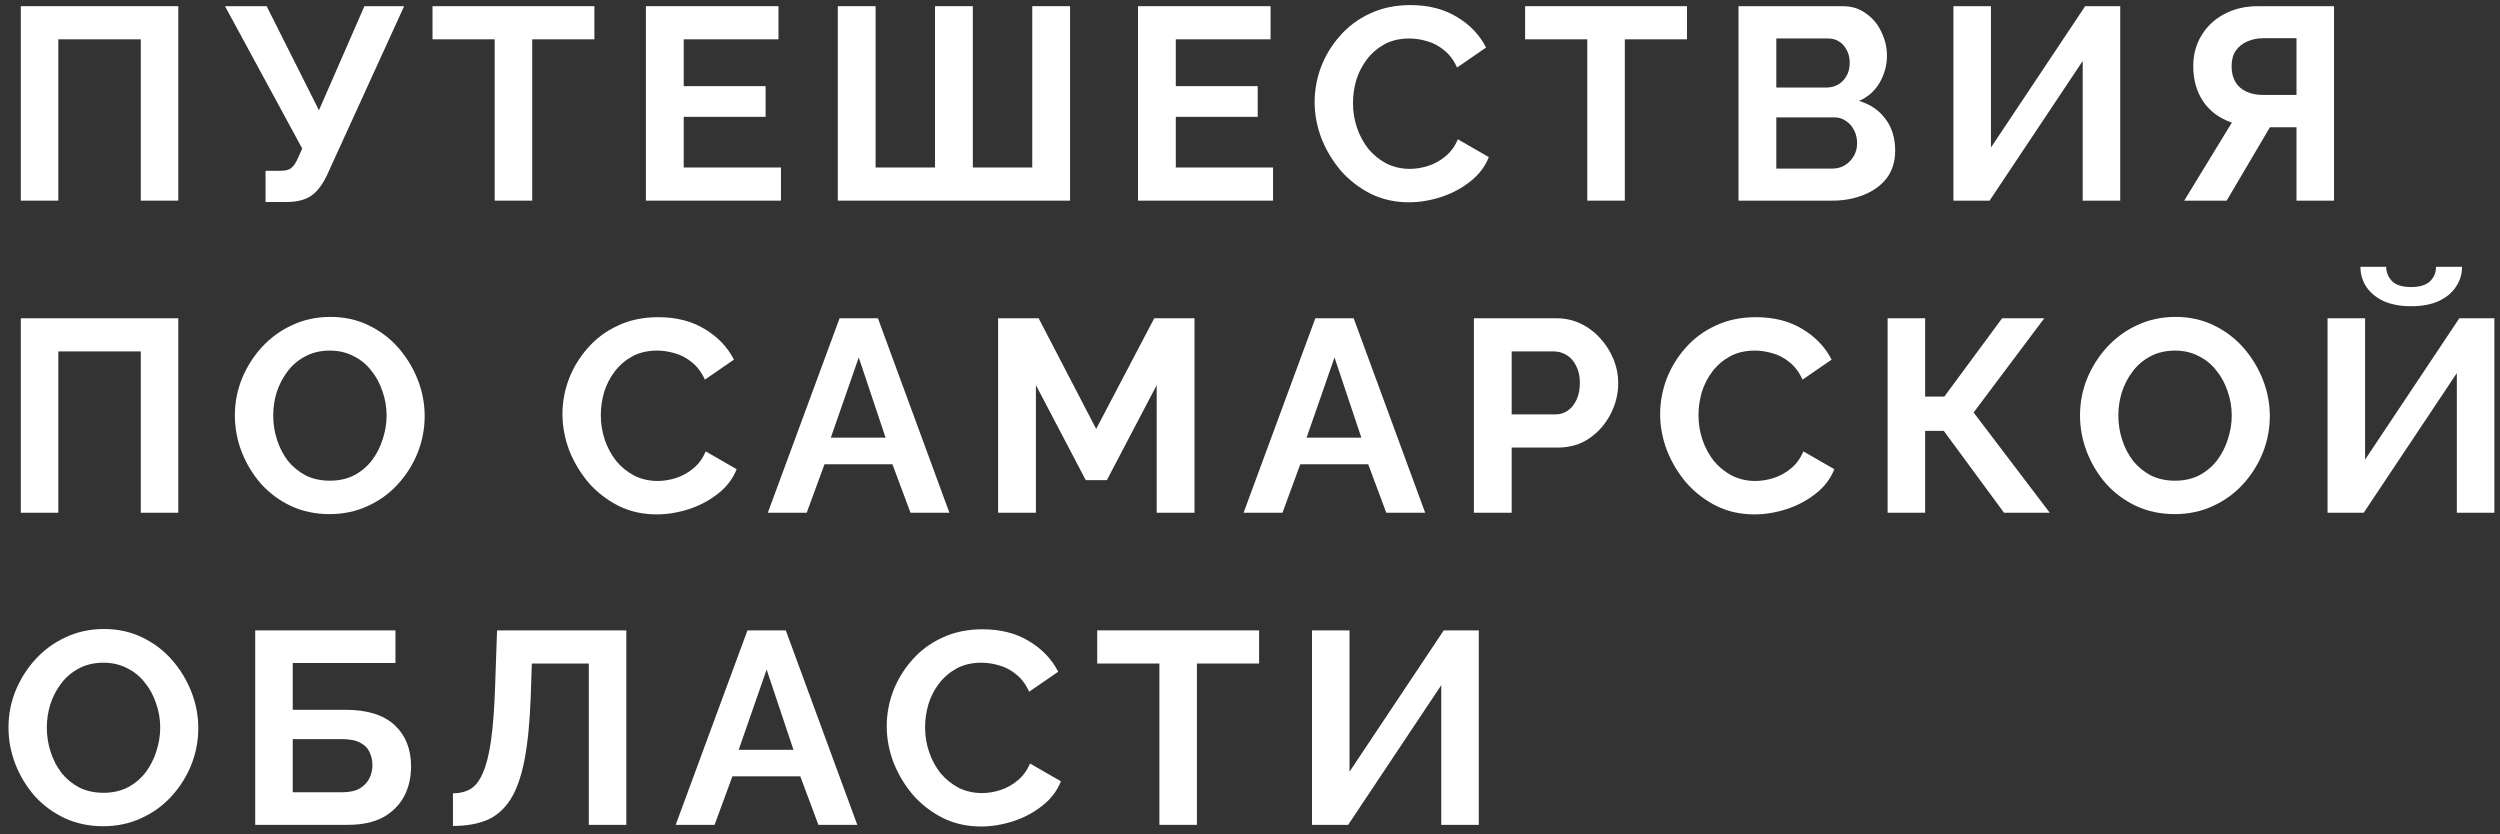 <?xml version="1.0" encoding="UTF-8"?> <svg xmlns="http://www.w3.org/2000/svg" width="785" height="262" viewBox="0 0 785 262" fill="none"><rect x="0" y="0" width="785" height="262" fill="#333333" stroke="none"/> <path d="M6.534 63V1.94H55.984V63H44.202V12.346H18.316V63H6.534Z" fill="white"></path> <path d="M83.38 63.43V53.626H88.196C89.687 53.626 90.805 53.311 91.55 52.68C92.296 52.05 92.955 51.046 93.528 49.67L94.904 46.66L70.652 1.94H83.724L100.15 34.62L114.426 1.94H126.896L102.558 55.26C101.068 58.299 99.376 60.42 97.484 61.624C95.592 62.828 93.07 63.43 89.916 63.43H83.38Z" fill="white"></path> <path d="M186.638 12.346H167.116V63H155.334V12.346H135.812V1.94H186.638V12.346Z" fill="white"></path> <path d="M245.216 52.594V63H202.818V1.94H244.442V12.346H214.686V27.052H240.4V36.684H214.686V52.594H245.216Z" fill="white"></path> <path d="M263.069 63V1.94H274.937V52.594H293.599V1.94H305.467V52.594H324.129V1.94H335.997V63H263.069Z" fill="white"></path> <path d="M399.731 52.594V63H357.333V1.94H398.957V12.346H369.201V27.052H394.915V36.684H369.201V52.594H399.731Z" fill="white"></path> <path d="M412.793 32.04C412.793 28.314 413.453 24.673 414.771 21.118C416.147 17.506 418.125 14.238 420.705 11.314C423.285 8.333 426.439 5.982 430.165 4.262C433.892 2.485 438.135 1.596 442.893 1.596C448.512 1.596 453.357 2.829 457.427 5.294C461.555 7.76 464.623 10.97 466.629 14.926L457.513 21.204C456.481 18.911 455.134 17.105 453.471 15.786C451.809 14.41 450.031 13.464 448.139 12.948C446.247 12.375 444.384 12.088 442.549 12.088C439.568 12.088 436.959 12.69 434.723 13.894C432.545 15.098 430.71 16.675 429.219 18.624C427.729 20.573 426.611 22.752 425.865 25.16C425.177 27.568 424.833 29.976 424.833 32.384C424.833 35.079 425.263 37.688 426.123 40.21C426.983 42.675 428.187 44.883 429.735 46.832C431.341 48.724 433.233 50.243 435.411 51.39C437.647 52.48 440.084 53.024 442.721 53.024C444.613 53.024 446.534 52.709 448.483 52.078C450.433 51.447 452.239 50.444 453.901 49.068C455.564 47.692 456.854 45.915 457.771 43.736L467.489 49.326C466.285 52.365 464.307 54.945 461.555 57.066C458.861 59.188 455.822 60.793 452.439 61.882C449.057 62.971 445.703 63.516 442.377 63.516C438.02 63.516 434.035 62.627 430.423 60.85C426.811 59.016 423.687 56.608 421.049 53.626C418.469 50.587 416.434 47.205 414.943 43.478C413.51 39.694 412.793 35.882 412.793 32.04Z" fill="white"></path> <path d="M529.714 12.346H510.192V63H498.41V12.346H478.888V1.94H529.714V12.346Z" fill="white"></path> <path d="M595.086 47.262C595.086 50.702 594.198 53.597 592.42 55.948C590.643 58.242 588.235 59.99 585.196 61.194C582.215 62.398 578.947 63 575.392 63H545.894V1.94H578.574C581.441 1.94 583.906 2.714 585.97 4.262C588.092 5.753 589.697 7.702 590.786 10.11C591.933 12.461 592.506 14.926 592.506 17.506C592.506 20.43 591.761 23.211 590.27 25.848C588.78 28.485 586.601 30.435 583.734 31.696C587.232 32.728 589.984 34.592 591.99 37.286C594.054 39.981 595.086 43.306 595.086 47.262ZM583.132 45.026C583.132 43.478 582.817 42.102 582.186 40.898C581.556 39.637 580.696 38.662 579.606 37.974C578.574 37.229 577.37 36.856 575.994 36.856H557.762V52.938H575.392C576.826 52.938 578.116 52.594 579.262 51.906C580.466 51.161 581.412 50.186 582.1 48.982C582.788 47.778 583.132 46.459 583.132 45.026ZM557.762 12.088V27.482H573.586C574.905 27.482 576.109 27.167 577.198 26.536C578.288 25.905 579.148 25.017 579.778 23.87C580.466 22.724 580.81 21.348 580.81 19.742C580.81 18.194 580.495 16.847 579.864 15.7C579.291 14.553 578.488 13.665 577.456 13.034C576.482 12.403 575.364 12.088 574.102 12.088H557.762Z" fill="white"></path> <path d="M613.378 63V1.94H625.16V46.316L654.744 1.94H665.752V63H653.97V19.14L624.73 63H613.378Z" fill="white"></path> <path d="M685.841 63L700.805 38.49C697.021 37.229 694.04 35.05 691.861 31.954C689.74 28.801 688.679 25.074 688.679 20.774C688.679 17.162 689.539 13.951 691.259 11.142C692.979 8.276 695.359 6.04 698.397 4.434C701.436 2.772 704.991 1.94 709.061 1.94H732.883V63H721.101V39.952H714.909C714.565 39.952 714.193 39.952 713.791 39.952C713.447 39.952 713.103 39.952 712.759 39.952L699.171 63H685.841ZM710.437 29.804H721.101V12.002H710.609C708.832 12.002 707.169 12.346 705.621 13.034C704.131 13.665 702.927 14.639 702.009 15.958C701.149 17.22 700.719 18.825 700.719 20.774C700.719 22.724 701.121 24.386 701.923 25.762C702.726 27.081 703.873 28.084 705.363 28.772C706.854 29.46 708.545 29.804 710.437 29.804Z" fill="white"></path> <path d="M6.534 161V99.94H55.984V161H44.202V110.346H18.316V161H6.534Z" fill="white"></path> <path d="M103.504 161.43C99.032 161.43 94.962 160.57 91.292 158.85C87.68 157.13 84.556 154.808 81.918 151.884C79.338 148.903 77.332 145.578 75.898 141.908C74.465 138.182 73.748 134.369 73.748 130.47C73.748 126.4 74.494 122.53 75.984 118.86C77.532 115.134 79.625 111.837 82.262 108.97C84.957 106.046 88.11 103.753 91.722 102.09C95.392 100.37 99.405 99.51 103.762 99.51C108.177 99.51 112.19 100.399 115.802 102.176C119.472 103.954 122.596 106.333 125.176 109.314C127.756 112.296 129.763 115.621 131.196 119.29C132.63 122.96 133.346 126.744 133.346 130.642C133.346 134.656 132.601 138.526 131.11 142.252C129.62 145.922 127.527 149.218 124.832 152.142C122.195 155.009 119.042 157.274 115.372 158.936C111.76 160.599 107.804 161.43 103.504 161.43ZM85.788 130.47C85.788 133.108 86.19 135.659 86.992 138.124C87.795 140.59 88.942 142.797 90.432 144.746C91.98 146.638 93.844 148.158 96.022 149.304C98.258 150.394 100.781 150.938 103.59 150.938C106.457 150.938 109.008 150.365 111.244 149.218C113.48 148.014 115.344 146.438 116.834 144.488C118.325 142.482 119.443 140.274 120.188 137.866C120.991 135.401 121.392 132.936 121.392 130.47C121.392 127.833 120.962 125.31 120.102 122.902C119.3 120.437 118.124 118.258 116.576 116.366C115.086 114.417 113.222 112.898 110.986 111.808C108.808 110.662 106.342 110.088 103.59 110.088C100.666 110.088 98.086 110.69 95.85 111.894C93.672 113.041 91.837 114.589 90.346 116.538C88.856 118.488 87.709 120.666 86.906 123.074C86.161 125.482 85.788 127.948 85.788 130.47Z" fill="white"></path> <path d="M176.613 130.04C176.613 126.314 177.272 122.673 178.59 119.118C179.966 115.506 181.945 112.238 184.525 109.314C187.105 106.333 190.258 103.982 193.984 102.262C197.711 100.485 201.954 99.596 206.713 99.596C212.331 99.596 217.176 100.829 221.247 103.294C225.375 105.76 228.442 108.97 230.449 112.926L221.333 119.204C220.301 116.911 218.953 115.105 217.29 113.786C215.628 112.41 213.851 111.464 211.959 110.948C210.067 110.375 208.203 110.088 206.368 110.088C203.387 110.088 200.779 110.69 198.543 111.894C196.364 113.098 194.529 114.675 193.038 116.624C191.548 118.574 190.43 120.752 189.685 123.16C188.997 125.568 188.652 127.976 188.652 130.384C188.652 133.079 189.083 135.688 189.943 138.21C190.803 140.676 192.007 142.883 193.555 144.832C195.16 146.724 197.052 148.244 199.23 149.39C201.466 150.48 203.903 151.024 206.54 151.024C208.432 151.024 210.353 150.709 212.303 150.078C214.252 149.448 216.058 148.444 217.721 147.068C219.383 145.692 220.673 143.915 221.59 141.736L231.309 147.326C230.105 150.365 228.127 152.945 225.375 155.066C222.68 157.188 219.641 158.793 216.258 159.882C212.876 160.972 209.522 161.516 206.197 161.516C201.839 161.516 197.855 160.628 194.243 158.85C190.631 157.016 187.506 154.608 184.868 151.626C182.288 148.588 180.253 145.205 178.762 141.478C177.329 137.694 176.613 133.882 176.613 130.04Z" fill="white"></path> <path d="M263.626 99.94H275.666L298.112 161H285.9L280.224 145.778H258.896L253.306 161H241.094L263.626 99.94ZM278.074 137.436L269.646 112.238L260.874 137.436H278.074Z" fill="white"></path> <path d="M363.203 161V120.924L347.551 150.766H340.929L325.277 120.924V161H313.409V99.94H326.137L344.197 134.684L362.429 99.94H375.071V161H363.203Z" fill="white"></path> <path d="M413.017 99.94H425.057L447.503 161H435.291L429.615 145.778H408.287L402.697 161H390.485L413.017 99.94ZM427.465 137.436L419.037 112.238L410.265 137.436H427.465Z" fill="white"></path> <path d="M462.8 161V99.94H488.686C491.496 99.94 494.076 100.514 496.426 101.66C498.777 102.807 500.812 104.355 502.532 106.304C504.31 108.254 505.686 110.432 506.66 112.84C507.635 115.248 508.122 117.714 508.122 120.236C508.122 123.676 507.32 126.944 505.714 130.04C504.109 133.136 501.902 135.659 499.092 137.608C496.283 139.558 492.958 140.532 489.116 140.532H474.668V161H462.8ZM474.668 130.126H488.428C489.862 130.126 491.152 129.725 492.298 128.922C493.445 128.12 494.362 126.973 495.05 125.482C495.738 123.934 496.082 122.186 496.082 120.236C496.082 118.115 495.681 116.309 494.878 114.818C494.133 113.328 493.13 112.21 491.868 111.464C490.664 110.719 489.346 110.346 487.912 110.346H474.668V130.126Z" fill="white"></path> <path d="M521.284 130.04C521.284 126.314 521.944 122.673 523.262 119.118C524.638 115.506 526.616 112.238 529.196 109.314C531.776 106.333 534.93 103.982 538.656 102.262C542.383 100.485 546.626 99.596 551.384 99.596C557.003 99.596 561.848 100.829 565.918 103.294C570.046 105.76 573.114 108.97 575.12 112.926L566.004 119.204C564.972 116.911 563.625 115.105 561.962 113.786C560.3 112.41 558.522 111.464 556.63 110.948C554.738 110.375 552.875 110.088 551.04 110.088C548.059 110.088 545.45 110.69 543.214 111.894C541.036 113.098 539.201 114.675 537.71 116.624C536.22 118.574 535.102 120.752 534.356 123.16C533.668 125.568 533.324 127.976 533.324 130.384C533.324 133.079 533.754 135.688 534.614 138.21C535.474 140.676 536.678 142.883 538.226 144.832C539.832 146.724 541.724 148.244 543.902 149.39C546.138 150.48 548.575 151.024 551.212 151.024C553.104 151.024 555.025 150.709 556.974 150.078C558.924 149.448 560.73 148.444 562.392 147.068C564.055 145.692 565.345 143.915 566.262 141.736L575.98 147.326C574.776 150.365 572.798 152.945 570.046 155.066C567.352 157.188 564.313 158.793 560.93 159.882C557.548 160.972 554.194 161.516 550.868 161.516C546.511 161.516 542.526 160.628 538.914 158.85C535.302 157.016 532.178 154.608 529.54 151.626C526.96 148.588 524.925 145.205 523.434 141.478C522.001 137.694 521.284 133.882 521.284 130.04Z" fill="white"></path> <path d="M592.711 161V99.94H604.493V124.536H610.513L628.659 99.94H641.903L619.715 129.524L643.623 161H629.261L610.341 135.286H604.493V161H592.711Z" fill="white"></path> <path d="M682.879 161.43C678.407 161.43 674.336 160.57 670.667 158.85C667.055 157.13 663.93 154.808 661.293 151.884C658.713 148.903 656.706 145.578 655.273 141.908C653.84 138.182 653.123 134.369 653.123 130.47C653.123 126.4 653.868 122.53 655.359 118.86C656.907 115.134 659 111.837 661.637 108.97C664.332 106.046 667.485 103.753 671.097 102.09C674.766 100.37 678.78 99.51 683.137 99.51C687.552 99.51 691.565 100.399 695.177 102.176C698.846 103.954 701.971 106.333 704.551 109.314C707.131 112.296 709.138 115.621 710.571 119.29C712.004 122.96 712.721 126.744 712.721 130.642C712.721 134.656 711.976 138.526 710.485 142.252C708.994 145.922 706.902 149.218 704.207 152.142C701.57 155.009 698.416 157.274 694.747 158.936C691.135 160.599 687.179 161.43 682.879 161.43ZM665.163 130.47C665.163 133.108 665.564 135.659 666.367 138.124C667.17 140.59 668.316 142.797 669.807 144.746C671.355 146.638 673.218 148.158 675.397 149.304C677.633 150.394 680.156 150.938 682.965 150.938C685.832 150.938 688.383 150.365 690.619 149.218C692.855 148.014 694.718 146.438 696.209 144.488C697.7 142.482 698.818 140.274 699.563 137.866C700.366 135.401 700.767 132.936 700.767 130.47C700.767 127.833 700.337 125.31 699.477 122.902C698.674 120.437 697.499 118.258 695.951 116.366C694.46 114.417 692.597 112.898 690.361 111.808C688.182 110.662 685.717 110.088 682.965 110.088C680.041 110.088 677.461 110.69 675.225 111.894C673.046 113.041 671.212 114.589 669.721 116.538C668.23 118.488 667.084 120.666 666.281 123.074C665.536 125.482 665.163 127.948 665.163 130.47Z" fill="white"></path> <path d="M730.855 161V99.94H742.637V144.316L772.221 99.94H783.229V161H771.447V117.14L742.207 161H730.855ZM757.085 96.156C753.817 96.156 750.979 95.64 748.571 94.608C746.22 93.519 744.386 92.028 743.067 90.136C741.806 88.244 741.175 86.123 741.175 83.772H749.259C749.259 85.435 749.861 86.925 751.065 88.244C752.326 89.505 754.333 90.136 757.085 90.136C759.78 90.136 761.758 89.534 763.019 88.33C764.28 87.126 764.911 85.607 764.911 83.772H773.081C773.081 86.123 772.422 88.244 771.103 90.136C769.842 92.028 768.007 93.519 765.599 94.608C763.248 95.64 760.41 96.156 757.085 96.156Z" fill="white"></path> <path d="M32.42 259.43C27.948 259.43 23.877 258.57 20.208 256.85C16.596 255.13 13.471 252.808 10.834 249.884C8.254 246.903 6.247 243.578 4.814 239.908C3.381 236.182 2.664 232.369 2.664 228.47C2.664 224.4 3.409 220.53 4.9 216.86C6.448 213.134 8.541 209.837 11.178 206.97C13.873 204.046 17.026 201.753 20.638 200.09C24.307 198.37 28.321 197.51 32.678 197.51C37.093 197.51 41.106 198.399 44.718 200.176C48.387 201.954 51.512 204.333 54.092 207.314C56.672 210.296 58.679 213.621 60.112 217.29C61.545 220.96 62.262 224.744 62.262 228.642C62.262 232.656 61.517 236.526 60.026 240.252C58.535 243.922 56.443 247.218 53.748 250.142C51.111 253.009 47.957 255.274 44.288 256.936C40.676 258.599 36.72 259.43 32.42 259.43ZM14.704 228.47C14.704 231.108 15.105 233.659 15.908 236.124C16.711 238.59 17.857 240.797 19.348 242.746C20.896 244.638 22.759 246.158 24.938 247.304C27.174 248.394 29.697 248.938 32.506 248.938C35.373 248.938 37.924 248.365 40.16 247.218C42.396 246.014 44.259 244.438 45.75 242.488C47.241 240.482 48.359 238.274 49.104 235.866C49.907 233.401 50.308 230.936 50.308 228.47C50.308 225.833 49.878 223.31 49.018 220.902C48.215 218.437 47.04 216.258 45.492 214.366C44.001 212.417 42.138 210.898 39.902 209.808C37.723 208.662 35.258 208.088 32.506 208.088C29.582 208.088 27.002 208.69 24.766 209.894C22.587 211.041 20.753 212.589 19.262 214.538C17.771 216.488 16.625 218.666 15.822 221.074C15.077 223.482 14.704 225.948 14.704 228.47Z" fill="white"></path> <path d="M80.138 259V197.94H124.17V208.174H91.92V222.88H108.518C115.341 222.88 120.472 224.486 123.912 227.696C127.352 230.907 129.072 235.207 129.072 240.596C129.072 244.208 128.327 247.39 126.836 250.142C125.345 252.894 123.138 255.073 120.214 256.678C117.29 258.226 113.592 259 109.12 259H80.138ZM91.92 248.766H107.486C109.779 248.766 111.614 248.365 112.99 247.562C114.366 246.702 115.369 245.642 116 244.38C116.631 243.062 116.946 241.686 116.946 240.252C116.946 238.819 116.659 237.5 116.086 236.296C115.57 235.035 114.624 234.032 113.248 233.286C111.872 232.484 109.894 232.082 107.314 232.082H91.92V248.766Z" fill="white"></path> <path d="M184.883 259V208.346H166.995L166.651 218.666C166.365 226.75 165.705 233.43 164.673 238.704C163.641 243.979 162.151 248.136 160.201 251.174C158.252 254.156 155.787 256.277 152.805 257.538C149.881 258.742 146.355 259.344 142.227 259.344V249.11C144.349 249.11 146.183 248.652 147.731 247.734C149.279 246.817 150.569 245.154 151.601 242.746C152.691 240.338 153.551 236.927 154.181 232.512C154.812 228.098 155.242 222.393 155.471 215.398L156.073 197.94H196.665V259H184.883Z" fill="white"></path> <path d="M234.701 197.94H246.741L269.188 259H256.975L251.299 243.778H229.971L224.381 259H212.169L234.701 197.94ZM249.149 235.436L240.721 210.238L231.949 235.436H249.149Z" fill="white"></path> <path d="M278.435 228.04C278.435 224.314 279.095 220.673 280.413 217.118C281.789 213.506 283.767 210.238 286.347 207.314C288.927 204.333 292.08 201.982 295.807 200.262C299.534 198.485 303.776 197.596 308.535 197.596C314.154 197.596 318.998 198.829 323.069 201.294C327.197 203.76 330.265 206.97 332.271 210.926L323.155 217.204C322.123 214.911 320.776 213.105 319.113 211.786C317.45 210.41 315.673 209.464 313.781 208.948C311.889 208.375 310.026 208.088 308.191 208.088C305.21 208.088 302.601 208.69 300.365 209.894C298.187 211.098 296.352 212.675 294.861 214.624C293.371 216.574 292.253 218.752 291.507 221.16C290.819 223.568 290.475 225.976 290.475 228.384C290.475 231.079 290.905 233.688 291.765 236.21C292.625 238.676 293.829 240.883 295.377 242.832C296.982 244.724 298.874 246.244 301.053 247.39C303.289 248.48 305.726 249.024 308.363 249.024C310.255 249.024 312.176 248.709 314.125 248.078C316.074 247.448 317.88 246.444 319.543 245.068C321.206 243.692 322.496 241.915 323.413 239.736L333.131 245.326C331.927 248.365 329.949 250.945 327.197 253.066C324.503 255.188 321.464 256.793 318.081 257.882C314.699 258.972 311.344 259.516 308.019 259.516C303.662 259.516 299.677 258.628 296.065 256.85C292.453 255.016 289.328 252.608 286.691 249.626C284.111 246.588 282.076 243.205 280.585 239.478C279.152 235.694 278.435 231.882 278.435 228.04Z" fill="white"></path> <path d="M395.356 208.346H375.834V259H364.052V208.346H344.53V197.94H395.356V208.346Z" fill="white"></path> <path d="M411.966 259V197.94H423.748V242.316L453.332 197.94H464.34V259H452.558V215.14L423.318 259H411.966Z" fill="white"></path> </svg> 